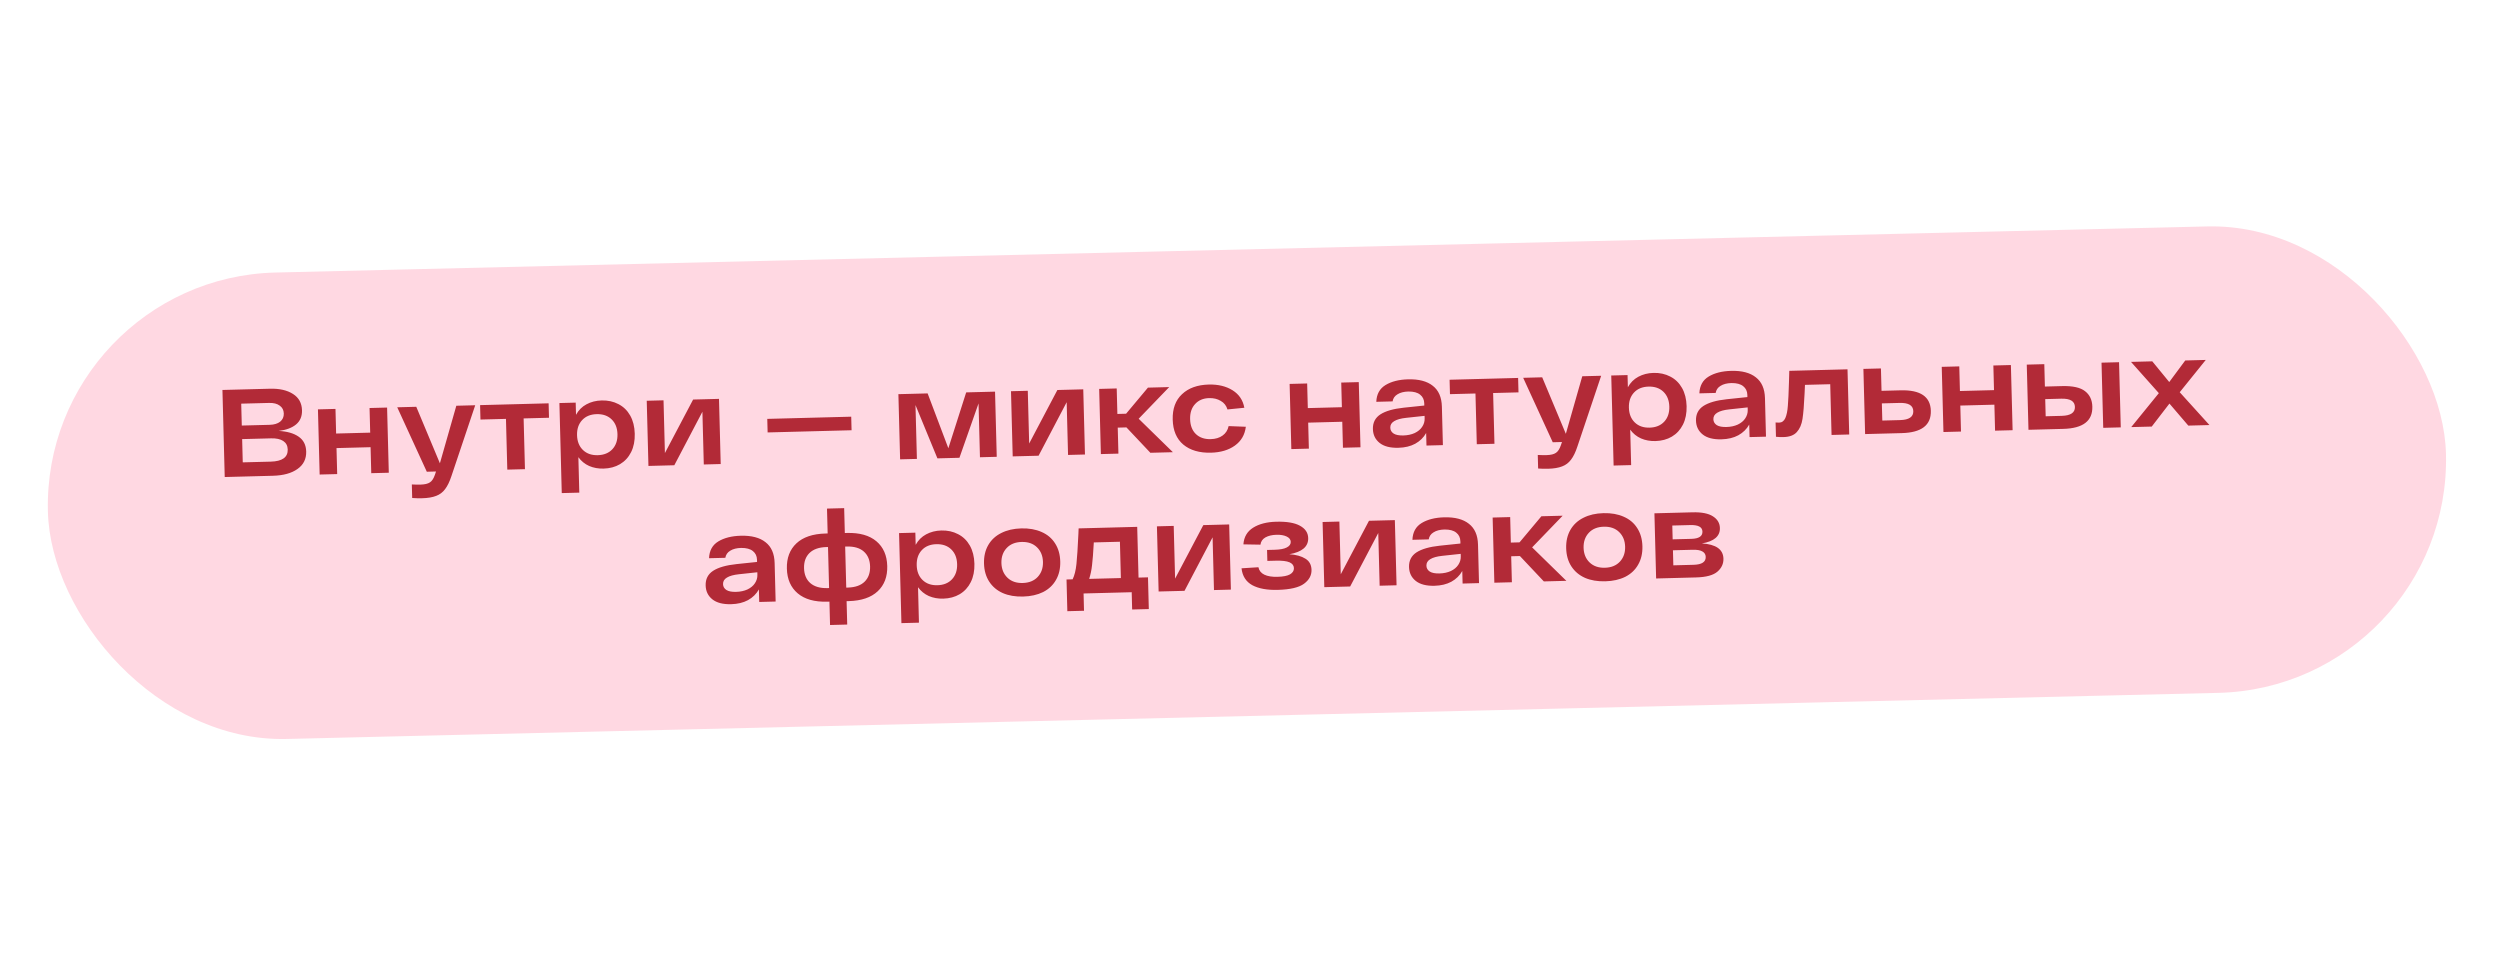 <?xml version="1.0" encoding="UTF-8"?> <svg xmlns="http://www.w3.org/2000/svg" width="324" height="125" viewBox="0 0 324 125" fill="none"><rect x="5.486" y="36.041" width="310.881" height="60.467" rx="30.234" transform="rotate(-1.367 5.486 36.041)" fill="#FFD8E2"></rect><path d="M36.113 55.849C37.212 55.906 38.073 56.152 38.697 56.588C39.332 57.023 39.661 57.665 39.683 58.514C39.708 59.481 39.33 60.238 38.549 60.785C37.778 61.333 36.716 61.624 35.362 61.659L29.124 61.823L28.828 50.539L35.002 50.378C36.227 50.346 37.217 50.572 37.972 51.058C38.726 51.533 39.115 52.238 39.14 53.173C39.16 53.946 38.907 54.555 38.381 54.999C37.855 55.443 37.099 55.726 36.113 55.849ZM36.78 53.589C36.768 53.149 36.593 52.809 36.253 52.571C35.924 52.321 35.464 52.204 34.873 52.22L31.262 52.314L31.336 55.151L34.947 55.057C35.527 55.041 35.981 54.906 36.307 54.65C36.634 54.383 36.791 54.03 36.78 53.589ZM35.088 59.828C36.582 59.788 37.316 59.264 37.289 58.254C37.276 57.77 37.084 57.404 36.712 57.156C36.34 56.907 35.815 56.792 35.138 56.81L31.383 56.908L31.461 59.922L35.088 59.828ZM50.167 52.819L50.388 61.266L48.115 61.325L48.027 57.956L43.611 58.072L43.699 61.441L41.426 61.5L41.205 53.054L43.478 52.995L43.561 56.186L47.978 56.07L47.894 52.879L50.167 52.819ZM61.589 52.52L58.507 61.698C58.267 62.425 57.992 62.992 57.68 63.398C57.379 63.803 56.994 64.093 56.525 64.267C56.057 64.451 55.452 64.553 54.711 64.572C54.281 64.583 53.85 64.573 53.419 64.541L53.373 62.785C53.772 62.806 54.154 62.812 54.519 62.803C55.056 62.789 55.457 62.692 55.721 62.513C55.986 62.345 56.203 62.011 56.372 61.512L56.507 61.105L55.314 61.137L51.482 52.785L53.949 52.72L57.011 60.044L59.139 52.584L61.589 52.52ZM71.15 54.141L67.862 54.227L68.034 60.804L65.745 60.864L65.573 54.287L62.268 54.374L62.219 52.504L71.101 52.271L71.15 54.141ZM77.974 51.898C78.78 51.877 79.504 52.035 80.148 52.373C80.791 52.7 81.298 53.192 81.671 53.849C82.043 54.506 82.24 55.291 82.264 56.205C82.288 57.118 82.132 57.913 81.795 58.588C81.457 59.264 80.976 59.787 80.352 60.158C79.737 60.519 79.027 60.709 78.221 60.73C77.544 60.748 76.923 60.635 76.358 60.392C75.792 60.138 75.325 59.758 74.957 59.251L75.077 63.845L72.804 63.905L72.499 52.235L74.61 52.179L74.651 53.759C74.98 53.159 75.43 52.706 76.003 52.401C76.586 52.084 77.243 51.917 77.974 51.898ZM77.466 58.992C78.272 58.971 78.905 58.712 79.365 58.217C79.826 57.721 80.045 57.07 80.024 56.264C80.003 55.458 79.749 54.819 79.264 54.348C78.778 53.877 78.133 53.652 77.327 53.673C76.532 53.694 75.904 53.952 75.444 54.448C74.984 54.944 74.764 55.595 74.785 56.401C74.806 57.207 75.06 57.845 75.545 58.316C76.031 58.788 76.671 59.013 77.466 58.992ZM93.182 51.693L93.403 60.139L91.211 60.197L91.032 53.362L87.391 60.297L84.038 60.385L83.817 51.938L85.993 51.881L86.172 58.716L89.829 51.781L93.182 51.693ZM110.318 54.002L110.364 55.76L99.484 56.044L99.438 54.287L110.318 54.002ZM128.957 50.756L129.178 59.203L127.002 59.26L126.819 52.28L124.342 59.329L121.489 59.404L118.647 52.494L118.83 59.474L116.654 59.531L116.432 51.084L120.22 50.985L122.907 58.093L125.217 50.854L128.957 50.756ZM140.39 50.457L140.611 58.903L138.419 58.961L138.24 52.126L134.599 59.061L131.246 59.148L131.025 50.702L133.201 50.645L133.38 57.48L137.037 50.545L140.39 50.457ZM145.987 55.391L144.859 55.421L144.947 58.79L142.674 58.849L142.453 50.403L144.726 50.343L144.812 53.648L145.941 53.618L148.772 50.237L151.528 50.165L147.571 54.269L152.007 58.605L149.089 58.681L145.987 55.391ZM161.459 55.309C161.336 56.344 160.862 57.158 160.039 57.749C159.226 58.33 158.197 58.636 156.95 58.669C155.446 58.708 154.248 58.358 153.358 57.618C152.478 56.877 152.02 55.798 151.983 54.379C151.946 52.972 152.347 51.875 153.187 51.09C154.026 50.293 155.182 49.876 156.654 49.837C157.869 49.806 158.897 50.053 159.739 50.579C160.58 51.106 161.089 51.861 161.266 52.846L159.078 53.064C158.936 52.574 158.647 52.205 158.21 51.958C157.784 51.7 157.281 51.579 156.7 51.594C155.937 51.614 155.331 51.872 154.882 52.368C154.432 52.853 154.218 53.504 154.239 54.32C154.261 55.148 154.509 55.792 154.984 56.252C155.469 56.713 156.109 56.933 156.904 56.912C157.527 56.896 158.04 56.742 158.441 56.452C158.852 56.162 159.116 55.752 159.231 55.222L161.459 55.309ZM176.097 49.522L176.319 57.968L174.046 58.028L173.958 54.659L169.541 54.774L169.629 58.143L167.356 58.203L167.135 49.756L169.408 49.697L169.492 52.889L173.908 52.773L173.825 49.581L176.097 49.522ZM182.485 49.161C183.871 49.125 184.938 49.403 185.685 49.996C186.442 50.579 186.836 51.477 186.868 52.692L186.999 57.688L184.871 57.744L184.829 56.116C184.5 56.705 184.028 57.169 183.413 57.508C182.809 57.836 182.082 58.011 181.233 58.033C180.17 58.061 179.358 57.851 178.797 57.403C178.237 56.956 177.947 56.355 177.928 55.603C177.906 54.776 178.228 54.144 178.894 53.707C179.571 53.27 180.58 52.98 181.92 52.837L184.59 52.558L184.583 52.267C184.57 51.795 184.394 51.423 184.053 51.152C183.713 50.871 183.204 50.734 182.526 50.741C181.946 50.756 181.476 50.876 181.116 51.1C180.756 51.314 180.544 51.62 180.479 52.02L178.368 52.075C178.406 51.085 178.807 50.359 179.569 49.899C180.331 49.438 181.303 49.192 182.485 49.161ZM181.869 56.436C182.428 56.421 182.92 56.317 183.345 56.123C183.77 55.918 184.091 55.652 184.308 55.323C184.536 54.984 184.644 54.621 184.634 54.234L184.625 53.895L182.245 54.151C181.558 54.223 181.041 54.366 180.691 54.579C180.342 54.782 180.172 55.066 180.181 55.431C180.19 55.754 180.336 56.008 180.621 56.194C180.905 56.37 181.321 56.45 181.869 56.436ZM196.797 50.851L193.509 50.937L193.681 57.514L191.392 57.573L191.22 50.997L187.915 51.083L187.866 49.214L196.748 48.981L196.797 50.851ZM207.511 48.699L204.428 57.877C204.189 58.604 203.914 59.17 203.602 59.576C203.301 59.982 202.916 60.272 202.447 60.446C201.979 60.63 201.374 60.732 200.632 60.751C200.202 60.762 199.772 60.752 199.341 60.72L199.295 58.963C199.694 58.985 200.075 58.991 200.441 58.982C200.978 58.968 201.379 58.871 201.643 58.692C201.907 58.524 202.124 58.19 202.294 57.691L202.429 57.284L201.236 57.316L197.404 48.964L199.87 48.899L202.933 56.223L205.061 48.763L207.511 48.699ZM214.294 48.328C215.1 48.307 215.824 48.465 216.467 48.803C217.11 49.131 217.618 49.623 217.99 50.28C218.362 50.937 218.56 51.722 218.584 52.635C218.608 53.549 218.451 54.343 218.114 55.019C217.777 55.694 217.296 56.218 216.671 56.589C216.057 56.949 215.347 57.14 214.541 57.161C213.864 57.178 213.243 57.066 212.677 56.822C212.111 56.569 211.644 56.188 211.276 55.682L211.397 60.276L209.124 60.335L208.818 48.665L210.93 48.61L210.971 50.189C211.3 49.589 211.75 49.137 212.323 48.831C212.906 48.515 213.563 48.347 214.294 48.328ZM213.786 55.422C214.592 55.401 215.225 55.143 215.685 54.647C216.145 54.151 216.365 53.5 216.344 52.694C216.322 51.888 216.069 51.249 215.584 50.778C215.098 50.307 214.452 50.082 213.646 50.103C212.851 50.124 212.224 50.382 211.763 50.878C211.303 51.374 211.084 52.025 211.105 52.831C211.126 53.637 211.379 54.276 211.865 54.747C212.35 55.218 212.991 55.443 213.786 55.422ZM224.357 48.065C225.743 48.028 226.81 48.307 227.556 48.9C228.314 49.483 228.708 50.381 228.74 51.595L228.871 56.592L226.743 56.648L226.7 55.02C226.372 55.609 225.9 56.073 225.285 56.412C224.681 56.739 223.954 56.914 223.105 56.937C222.041 56.964 221.229 56.755 220.669 56.307C220.109 55.859 219.819 55.259 219.799 54.507C219.778 53.679 220.1 53.047 220.766 52.61C221.443 52.173 222.451 51.883 223.792 51.741L226.462 51.461L226.455 51.171C226.442 50.698 226.266 50.327 225.925 50.056C225.585 49.774 225.076 49.637 224.398 49.644C223.818 49.659 223.348 49.779 222.988 50.004C222.628 50.217 222.416 50.524 222.351 50.924L220.239 50.979C220.278 49.989 220.678 49.263 221.441 48.802C222.203 48.341 223.175 48.095 224.357 48.065ZM223.741 55.339C224.3 55.325 224.792 55.22 225.217 55.026C225.641 54.822 225.962 54.555 226.18 54.227C226.407 53.888 226.516 53.524 226.506 53.138L226.497 52.799L224.117 53.055C223.43 53.127 222.912 53.269 222.563 53.483C222.214 53.685 222.044 53.969 222.053 54.335C222.062 54.657 222.208 54.911 222.493 55.098C222.777 55.273 223.193 55.353 223.741 55.339ZM239.437 47.863L239.658 56.309L237.369 56.37L237.197 49.793L233.924 49.879C233.895 50.406 233.878 50.783 233.873 51.009C233.805 52.484 233.715 53.578 233.604 54.291C233.494 55.003 233.251 55.569 232.875 55.987C232.509 56.405 231.934 56.625 231.15 56.645C230.795 56.654 230.467 56.642 230.165 56.606L230.116 54.753C230.353 54.768 230.504 54.775 230.569 54.773C230.934 54.764 231.203 54.568 231.376 54.188C231.548 53.796 231.658 53.266 231.705 52.598C231.763 51.919 231.811 50.896 231.851 49.53C231.854 49.25 231.868 48.76 231.893 48.061L239.437 47.863ZM246.328 50.586C248.886 50.519 250.189 51.404 250.237 53.242C250.285 55.101 249.031 56.064 246.473 56.131L241.718 56.256L241.497 47.809L243.77 47.75L243.846 50.651L246.328 50.586ZM246.252 54.443C247.412 54.413 247.983 54.027 247.963 53.285C247.944 52.544 247.354 52.188 246.193 52.219L243.888 52.279L243.947 54.504L246.252 54.443ZM260.612 47.309L260.834 55.755L258.561 55.815L258.473 52.446L254.056 52.561L254.144 55.93L251.871 55.99L251.65 47.543L253.923 47.484L254.007 50.675L258.423 50.56L258.34 47.368L260.612 47.309ZM267.258 50.038C268.634 50.002 269.624 50.223 270.228 50.702C270.831 51.17 271.144 51.834 271.167 52.694C271.216 54.553 269.961 55.516 267.404 55.583L262.89 55.701L262.669 47.255L264.942 47.195L265.018 50.097L267.258 50.038ZM274.629 46.942L274.851 55.388L272.578 55.447L272.357 47.001L274.629 46.942ZM267.198 53.895C268.359 53.864 268.929 53.478 268.91 52.737C268.89 51.995 268.3 51.64 267.14 51.67L265.061 51.725L265.119 53.949L267.198 53.895ZM283.605 55.159L281.159 52.303L278.866 55.283L276.207 55.352L279.785 50.952L276.179 46.901L278.935 46.829L281.135 49.513L283.207 46.717L285.866 46.647L282.492 50.833L286.345 55.087L283.605 55.159ZM96.009 69.431C97.395 69.395 98.462 69.674 99.209 70.267C99.966 70.85 100.36 71.748 100.392 72.962L100.523 77.959L98.395 78.015L98.353 76.387C98.024 76.976 97.552 77.44 96.938 77.779C96.333 78.106 95.606 78.281 94.758 78.304C93.694 78.332 92.882 78.121 92.322 77.674C91.761 77.226 91.472 76.626 91.452 75.874C91.43 75.046 91.752 74.414 92.418 73.978C93.095 73.54 94.104 73.251 95.444 73.108L98.114 72.828L98.107 72.538C98.094 72.065 97.918 71.694 97.578 71.423C97.237 71.141 96.728 71.004 96.051 71.011C95.47 71.026 95 71.146 94.641 71.371C94.281 71.585 94.068 71.891 94.003 72.291L91.892 72.346C91.93 71.356 92.331 70.63 93.093 70.169C93.855 69.708 94.827 69.463 96.009 69.431ZM95.393 76.706C95.952 76.692 96.444 76.587 96.869 76.393C97.294 76.189 97.615 75.922 97.832 75.594C98.06 75.255 98.168 74.891 98.158 74.505L98.15 74.166L95.769 74.422C95.083 74.494 94.565 74.636 94.216 74.85C93.866 75.053 93.696 75.337 93.706 75.702C93.714 76.024 93.86 76.279 94.145 76.465C94.429 76.64 94.845 76.721 95.393 76.706ZM109.762 69.071C111.406 69.028 112.679 69.388 113.581 70.149C114.483 70.91 114.951 71.979 114.987 73.354C115.023 74.73 114.611 75.821 113.751 76.629C112.89 77.436 111.638 77.862 109.993 77.905L109.719 77.912L109.799 80.942L107.574 81.001L107.495 77.97L107.205 77.978C105.561 78.021 104.288 77.662 103.386 76.9C102.484 76.139 102.015 75.07 101.979 73.695C101.943 72.319 102.356 71.228 103.216 70.42C104.077 69.613 105.329 69.188 106.973 69.144L107.264 69.137L107.179 65.913L109.404 65.855L109.488 69.079L109.762 69.071ZM107.449 76.213L107.31 70.894L107.1 70.899C106.144 70.924 105.414 71.18 104.91 71.666C104.418 72.152 104.182 72.809 104.204 73.637C104.225 74.464 104.495 75.108 105.012 75.567C105.541 76.026 106.283 76.244 107.239 76.219L107.449 76.213ZM109.883 76.149C110.839 76.124 111.564 75.869 112.057 75.383C112.549 74.897 112.785 74.24 112.763 73.412C112.741 72.585 112.472 71.942 111.954 71.482C111.437 71.022 110.7 70.805 109.744 70.83L109.534 70.836L109.673 76.155L109.883 76.149ZM121.993 68.751C122.799 68.73 123.524 68.888 124.167 69.227C124.81 69.554 125.318 70.046 125.69 70.703C126.062 71.36 126.26 72.145 126.284 73.058C126.308 73.972 126.151 74.766 125.814 75.442C125.477 76.117 124.996 76.641 124.371 77.012C123.757 77.372 123.047 77.563 122.241 77.584C121.564 77.602 120.943 77.489 120.377 77.246C119.811 76.992 119.344 76.611 118.976 76.105L119.096 80.699L116.824 80.758L116.518 69.088L118.63 69.033L118.671 70.612C118.999 70.012 119.45 69.56 120.023 69.254C120.606 68.938 121.263 68.77 121.993 68.751ZM121.486 75.846C122.292 75.824 122.925 75.566 123.385 75.07C123.845 74.574 124.064 73.923 124.043 73.117C124.022 72.311 123.769 71.673 123.283 71.201C122.798 70.73 122.152 70.505 121.346 70.526C120.551 70.547 119.923 70.805 119.463 71.301C119.003 71.797 118.784 72.448 118.805 73.254C118.826 74.06 119.079 74.699 119.565 75.17C120.05 75.641 120.69 75.866 121.486 75.846ZM127.527 73.026C127.504 72.112 127.687 71.317 128.078 70.64C128.469 69.963 129.031 69.443 129.763 69.08C130.495 68.706 131.361 68.506 132.36 68.48C133.36 68.454 134.235 68.608 134.986 68.943C135.736 69.268 136.319 69.758 136.734 70.414C137.16 71.069 137.385 71.854 137.408 72.767C137.432 73.68 137.249 74.476 136.858 75.153C136.478 75.829 135.922 76.355 135.189 76.729C134.457 77.092 133.591 77.287 132.592 77.313C131.592 77.339 130.717 77.19 129.967 76.865C129.216 76.53 128.628 76.035 128.202 75.379C127.776 74.724 127.551 73.939 127.527 73.026ZM129.784 72.967C129.805 73.751 130.063 74.384 130.56 74.866C131.056 75.348 131.718 75.578 132.546 75.556C133.373 75.534 134.022 75.27 134.493 74.763C134.963 74.256 135.188 73.61 135.168 72.826C135.147 72.041 134.889 71.408 134.392 70.927C133.896 70.445 133.234 70.215 132.406 70.237C131.579 70.258 130.93 70.523 130.459 71.03C129.989 71.537 129.764 72.182 129.784 72.967ZM148.779 74.824L148.886 78.935L146.726 78.991L146.668 76.751L140.43 76.914L140.488 79.155L138.328 79.211L138.221 75.101L139.011 75.08C139.256 74.579 139.421 73.919 139.507 73.099C139.593 72.28 139.678 70.982 139.76 69.205L139.789 68.479L147.382 68.28L147.554 74.856L148.779 74.824ZM141.757 70.298C141.684 71.634 141.608 72.62 141.528 73.256C141.458 73.892 141.334 74.482 141.154 75.024L145.265 74.916L145.142 70.21L141.757 70.298ZM159.302 67.968L159.523 76.414L157.331 76.472L157.152 69.637L153.511 76.572L150.158 76.659L149.937 68.213L152.113 68.156L152.292 74.99L155.949 68.055L159.302 67.968ZM167.097 71.828C167.98 71.891 168.674 72.083 169.177 72.403C169.69 72.712 169.955 73.195 169.973 73.85C169.991 74.559 169.668 75.159 169.004 75.65C168.339 76.14 167.206 76.406 165.605 76.448C164.219 76.485 163.116 76.282 162.298 75.841C161.48 75.39 161.015 74.66 160.902 73.652L163.092 73.514C163.179 73.953 163.435 74.274 163.86 74.478C164.284 74.682 164.851 74.775 165.561 74.756C166.302 74.737 166.842 74.631 167.181 74.439C167.531 74.237 167.701 73.969 167.693 73.635C167.684 73.292 167.494 73.038 167.124 72.876C166.754 72.714 166.156 72.643 165.328 72.665L164.248 72.693L164.211 71.275L165.194 71.249C165.904 71.231 166.428 71.131 166.767 70.95C167.118 70.769 167.289 70.528 167.281 70.227C167.273 69.926 167.095 69.694 166.746 69.531C166.409 69.368 165.971 69.293 165.434 69.307C164.854 69.322 164.373 69.437 163.991 69.651C163.621 69.865 163.408 70.178 163.354 70.588L161.144 70.549C161.215 69.59 161.637 68.869 162.41 68.386C163.182 67.904 164.175 67.647 165.39 67.615C166.754 67.579 167.78 67.751 168.468 68.131C169.166 68.51 169.524 69.044 169.542 69.732C169.571 70.839 168.756 71.538 167.097 71.828ZM180.773 67.406L180.994 75.852L178.802 75.909L178.623 69.075L174.982 76.009L171.629 76.097L171.408 67.651L173.584 67.594L173.763 74.428L177.42 67.493L180.773 67.406ZM187.167 67.044C188.553 67.008 189.62 67.287 190.367 67.88C191.124 68.463 191.518 69.361 191.55 70.575L191.681 75.572L189.553 75.628L189.511 74C189.182 74.589 188.71 75.053 188.095 75.392C187.491 75.719 186.764 75.894 185.915 75.917C184.852 75.944 184.04 75.734 183.479 75.287C182.919 74.839 182.629 74.239 182.61 73.487C182.588 72.659 182.91 72.027 183.576 71.59C184.253 71.153 185.262 70.864 186.602 70.721L189.272 70.441L189.265 70.151C189.252 69.678 189.076 69.306 188.735 69.036C188.395 68.754 187.886 68.617 187.208 68.624C186.628 68.639 186.158 68.759 185.798 68.984C185.438 69.197 185.226 69.504 185.161 69.904L183.05 69.959C183.088 68.969 183.489 68.243 184.251 67.782C185.013 67.321 185.985 67.075 187.167 67.044ZM186.551 74.319C187.11 74.305 187.602 74.2 188.027 74.006C188.452 73.802 188.773 73.535 188.99 73.207C189.218 72.868 189.326 72.504 189.316 72.118L189.307 71.779L186.927 72.035C186.24 72.107 185.723 72.249 185.373 72.463C185.024 72.665 184.854 72.95 184.863 73.315C184.872 73.637 185.018 73.891 185.303 74.078C185.587 74.253 186.003 74.334 186.551 74.319ZM196.98 72.062L195.851 72.092L195.94 75.46L193.667 75.52L193.446 67.074L195.719 67.014L195.805 70.319L196.933 70.289L199.764 66.908L202.521 66.836L198.563 70.94L203 75.276L200.082 75.352L196.98 72.062ZM202.976 71.05C202.952 70.137 203.135 69.342 203.526 68.665C203.917 67.988 204.479 67.468 205.211 67.104C205.943 66.73 206.809 66.53 207.808 66.504C208.808 66.478 209.683 66.632 210.434 66.968C211.184 67.292 211.767 67.782 212.182 68.438C212.608 69.094 212.833 69.878 212.857 70.791C212.88 71.705 212.697 72.5 212.306 73.177C211.926 73.854 211.37 74.379 210.638 74.753C209.905 75.116 209.039 75.311 208.04 75.337C207.04 75.363 206.165 75.214 205.415 74.89C204.664 74.555 204.076 74.059 203.65 73.404C203.224 72.748 202.999 71.964 202.976 71.05ZM205.232 70.991C205.253 71.776 205.511 72.409 206.008 72.89C206.504 73.372 207.166 73.602 207.994 73.58C208.821 73.559 209.47 73.294 209.941 72.787C210.411 72.28 210.636 71.635 210.616 70.85C210.595 70.066 210.337 69.433 209.84 68.951C209.344 68.469 208.682 68.239 207.854 68.261C207.027 68.283 206.378 68.547 205.907 69.054C205.437 69.561 205.212 70.207 205.232 70.991ZM220.564 70.428C222.395 70.542 223.326 71.2 223.358 72.404C223.375 73.059 223.116 73.62 222.579 74.085C222.043 74.551 221.12 74.801 219.809 74.835L214.634 74.971L214.413 66.525L219.329 66.396C220.533 66.364 221.425 66.54 222.005 66.923C222.584 67.294 222.883 67.797 222.899 68.431C222.927 69.495 222.149 70.161 220.564 70.428ZM220.637 68.894C220.621 68.303 220.098 68.021 219.066 68.048L216.729 68.109L216.776 69.898L219.21 69.835C220.177 69.809 220.653 69.496 220.637 68.894ZM219.491 73.198C220.555 73.171 221.079 72.829 221.061 72.174C221.053 71.862 220.913 71.629 220.64 71.475C220.378 71.31 219.951 71.235 219.36 71.25L216.813 71.317L216.864 73.267L219.491 73.198Z" fill="#B22A37"></path></svg> 